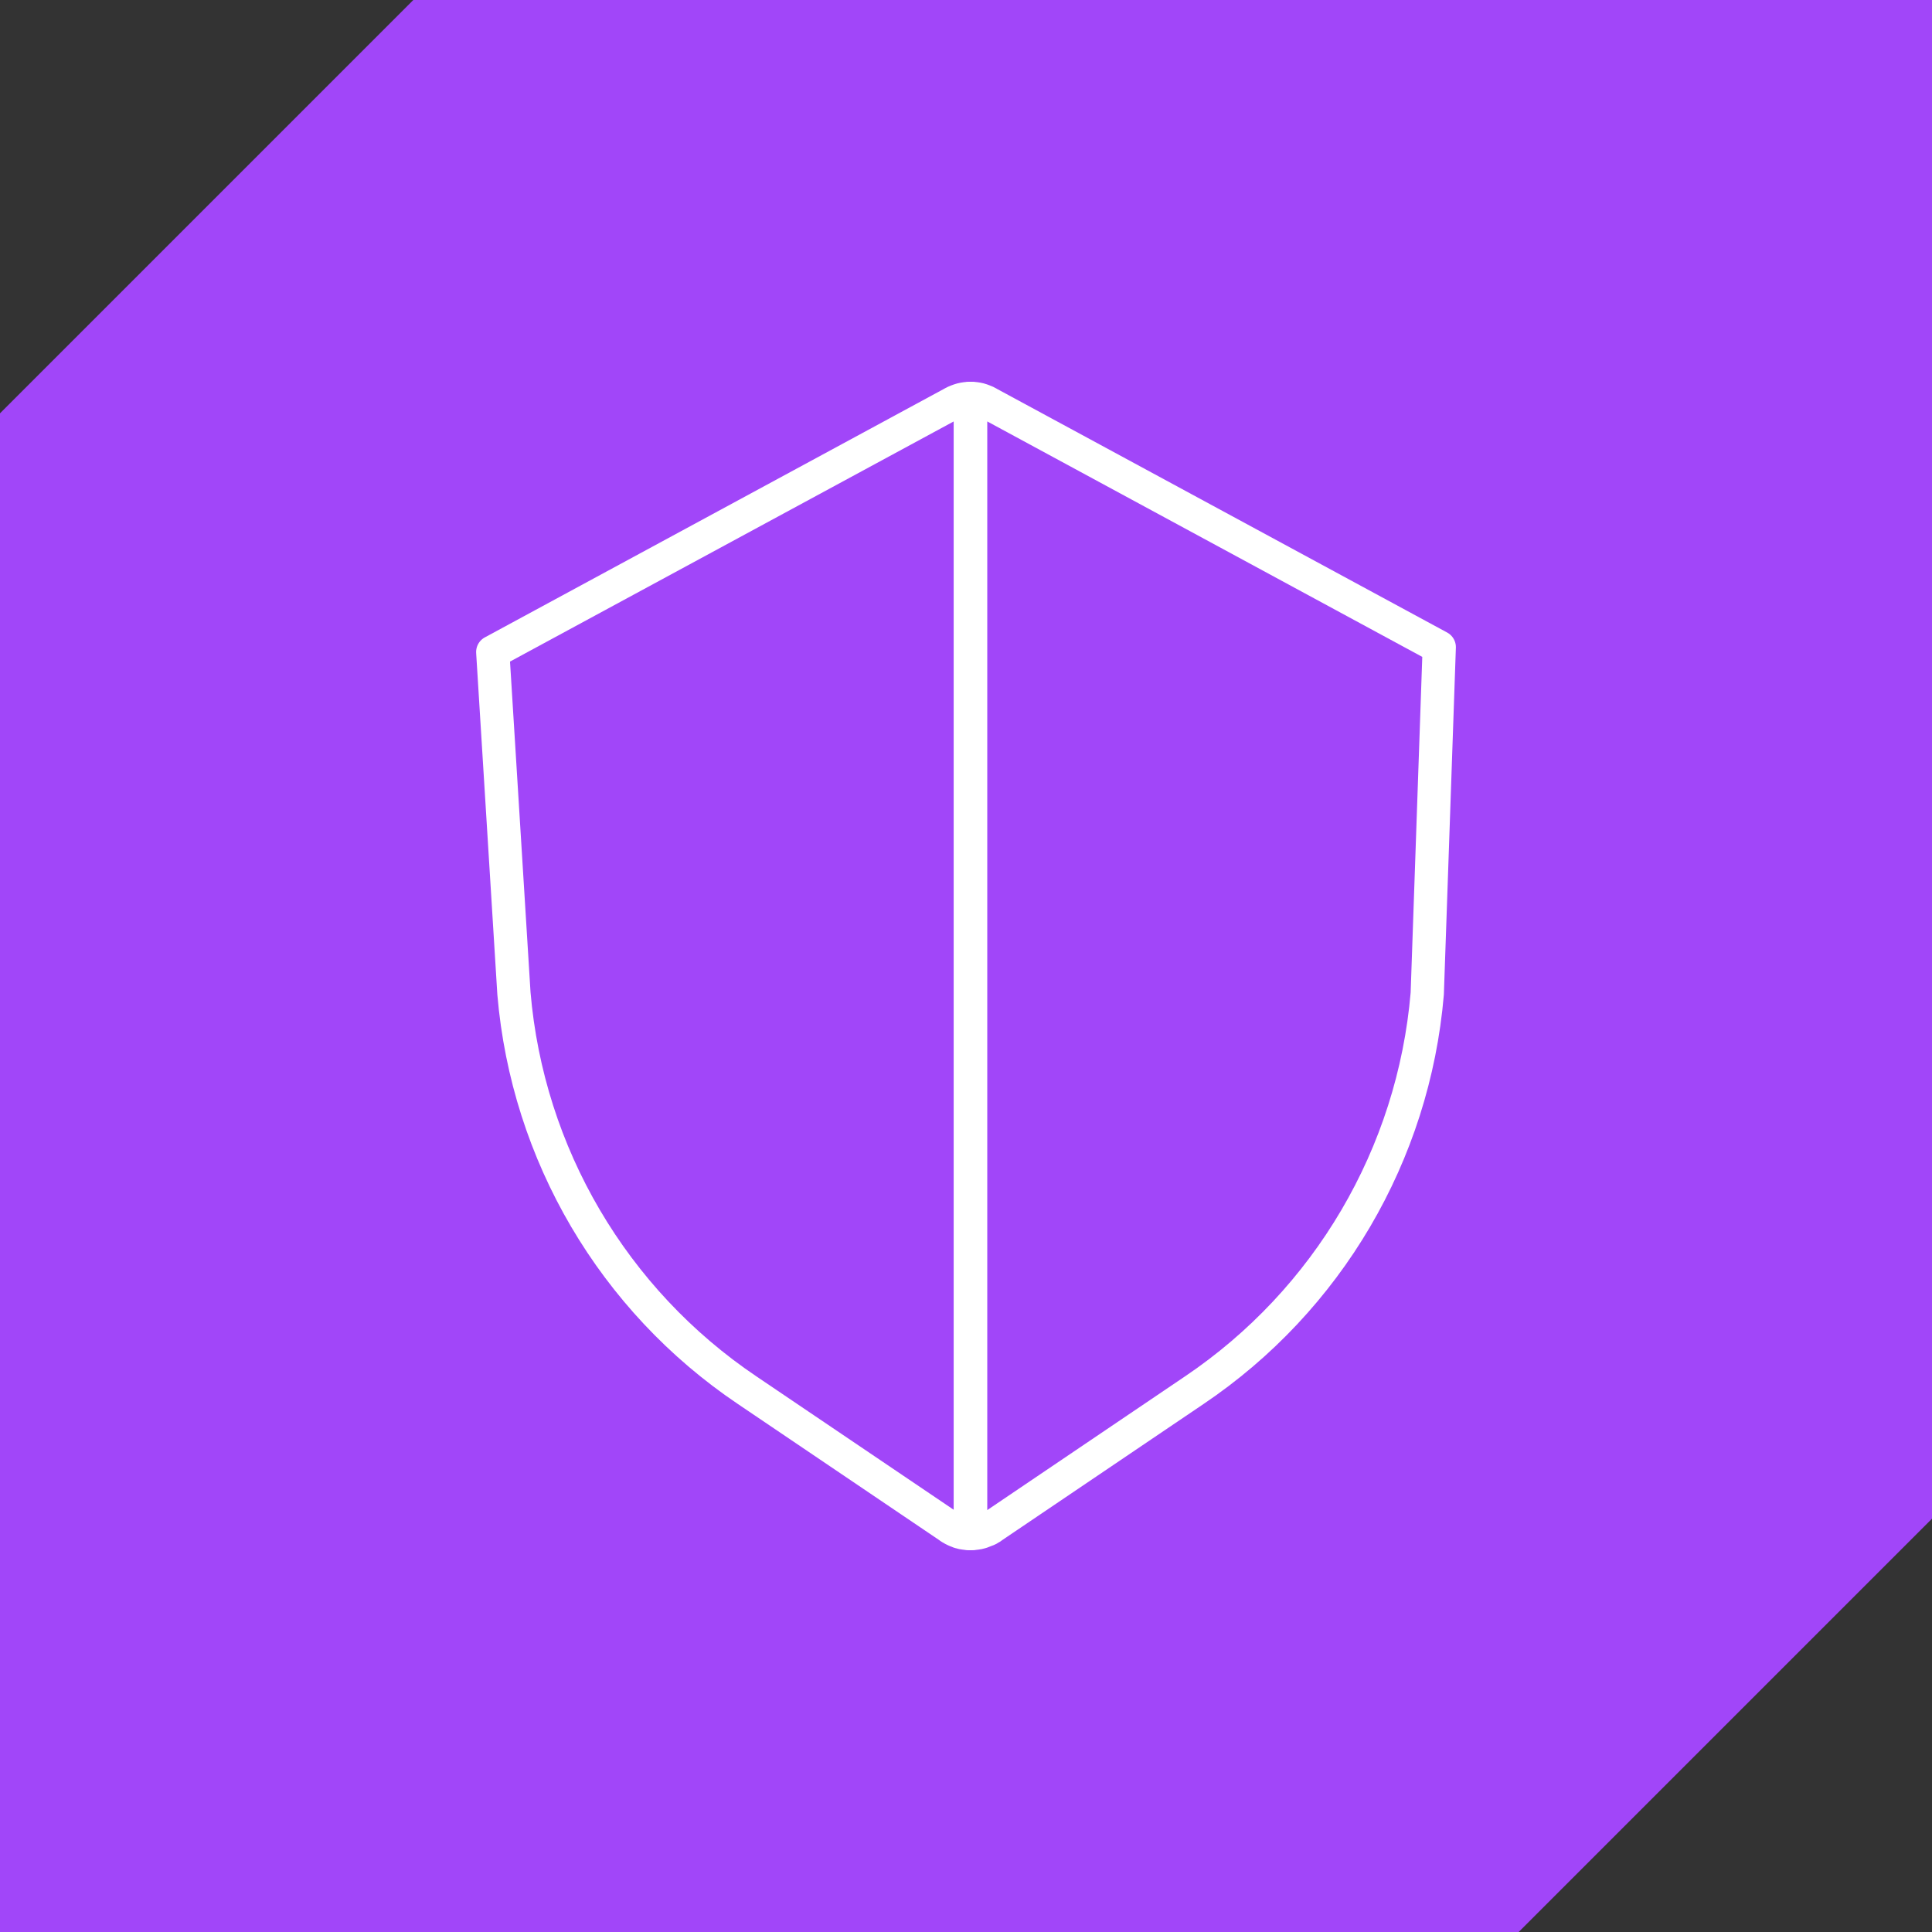 <?xml version="1.0" encoding="UTF-8"?><svg id="Layer_2" xmlns="http://www.w3.org/2000/svg" viewBox="0 0 87.128 87.128"><rect x="0" y="0" width="87.128" height="87.128" fill="#333333" stroke="none"/><defs><style>.cls-1{fill:#a146f9;stroke-width:0px;}.cls-2{fill:none;stroke:#fff;stroke-linecap:round;stroke-linejoin:round;stroke-width:1.5px;}</style></defs><g id="Layer_1-2"><polygon class="cls-1" points="87.128 0 18.64 0 0 18.64 0 87.128 68.488 87.128 87.128 68.488 87.128 0"/><path class="cls-2" d="m44.619,18.205l-.061-.035c-.061-.035-.124-.066-.192-.089-.063-.026-.126-.048-.194-.066-.131-.033-.266-.049-.402-.049v51.195c.086.001.173-.006.259-.021.064-.007.127-.02.19-.039l.054-.016c.049-.017.096-.034.142-.055.038-.011.073-.025.108-.041.028-.008.056-.022.08-.043.032-.015.065-.034.098-.055l.042-.034,9.102-6.154c6.036-4.063,9.905-10.644,10.52-17.894l.541-15.624-20.287-10.98Z"/><path class="cls-2" d="m43.358,18.018c-.066.018-.131.04-.194.065-.066.024-.131.055-.192.089l-.058.033-20.692,11.199.955,15.396c.615,7.25,4.482,13.831,10.517,17.894l9.103,6.154.044.034c.03.021.063.04.098.055.024.019.049.035.08.043.03.019.063.037.098.05.044.021.094.039.14.055l.057.016c.06.02.124.032.189.039.084.016.171.023.257.022V17.967c-.135,0-.271.018-.402.051Z"/></g></svg>